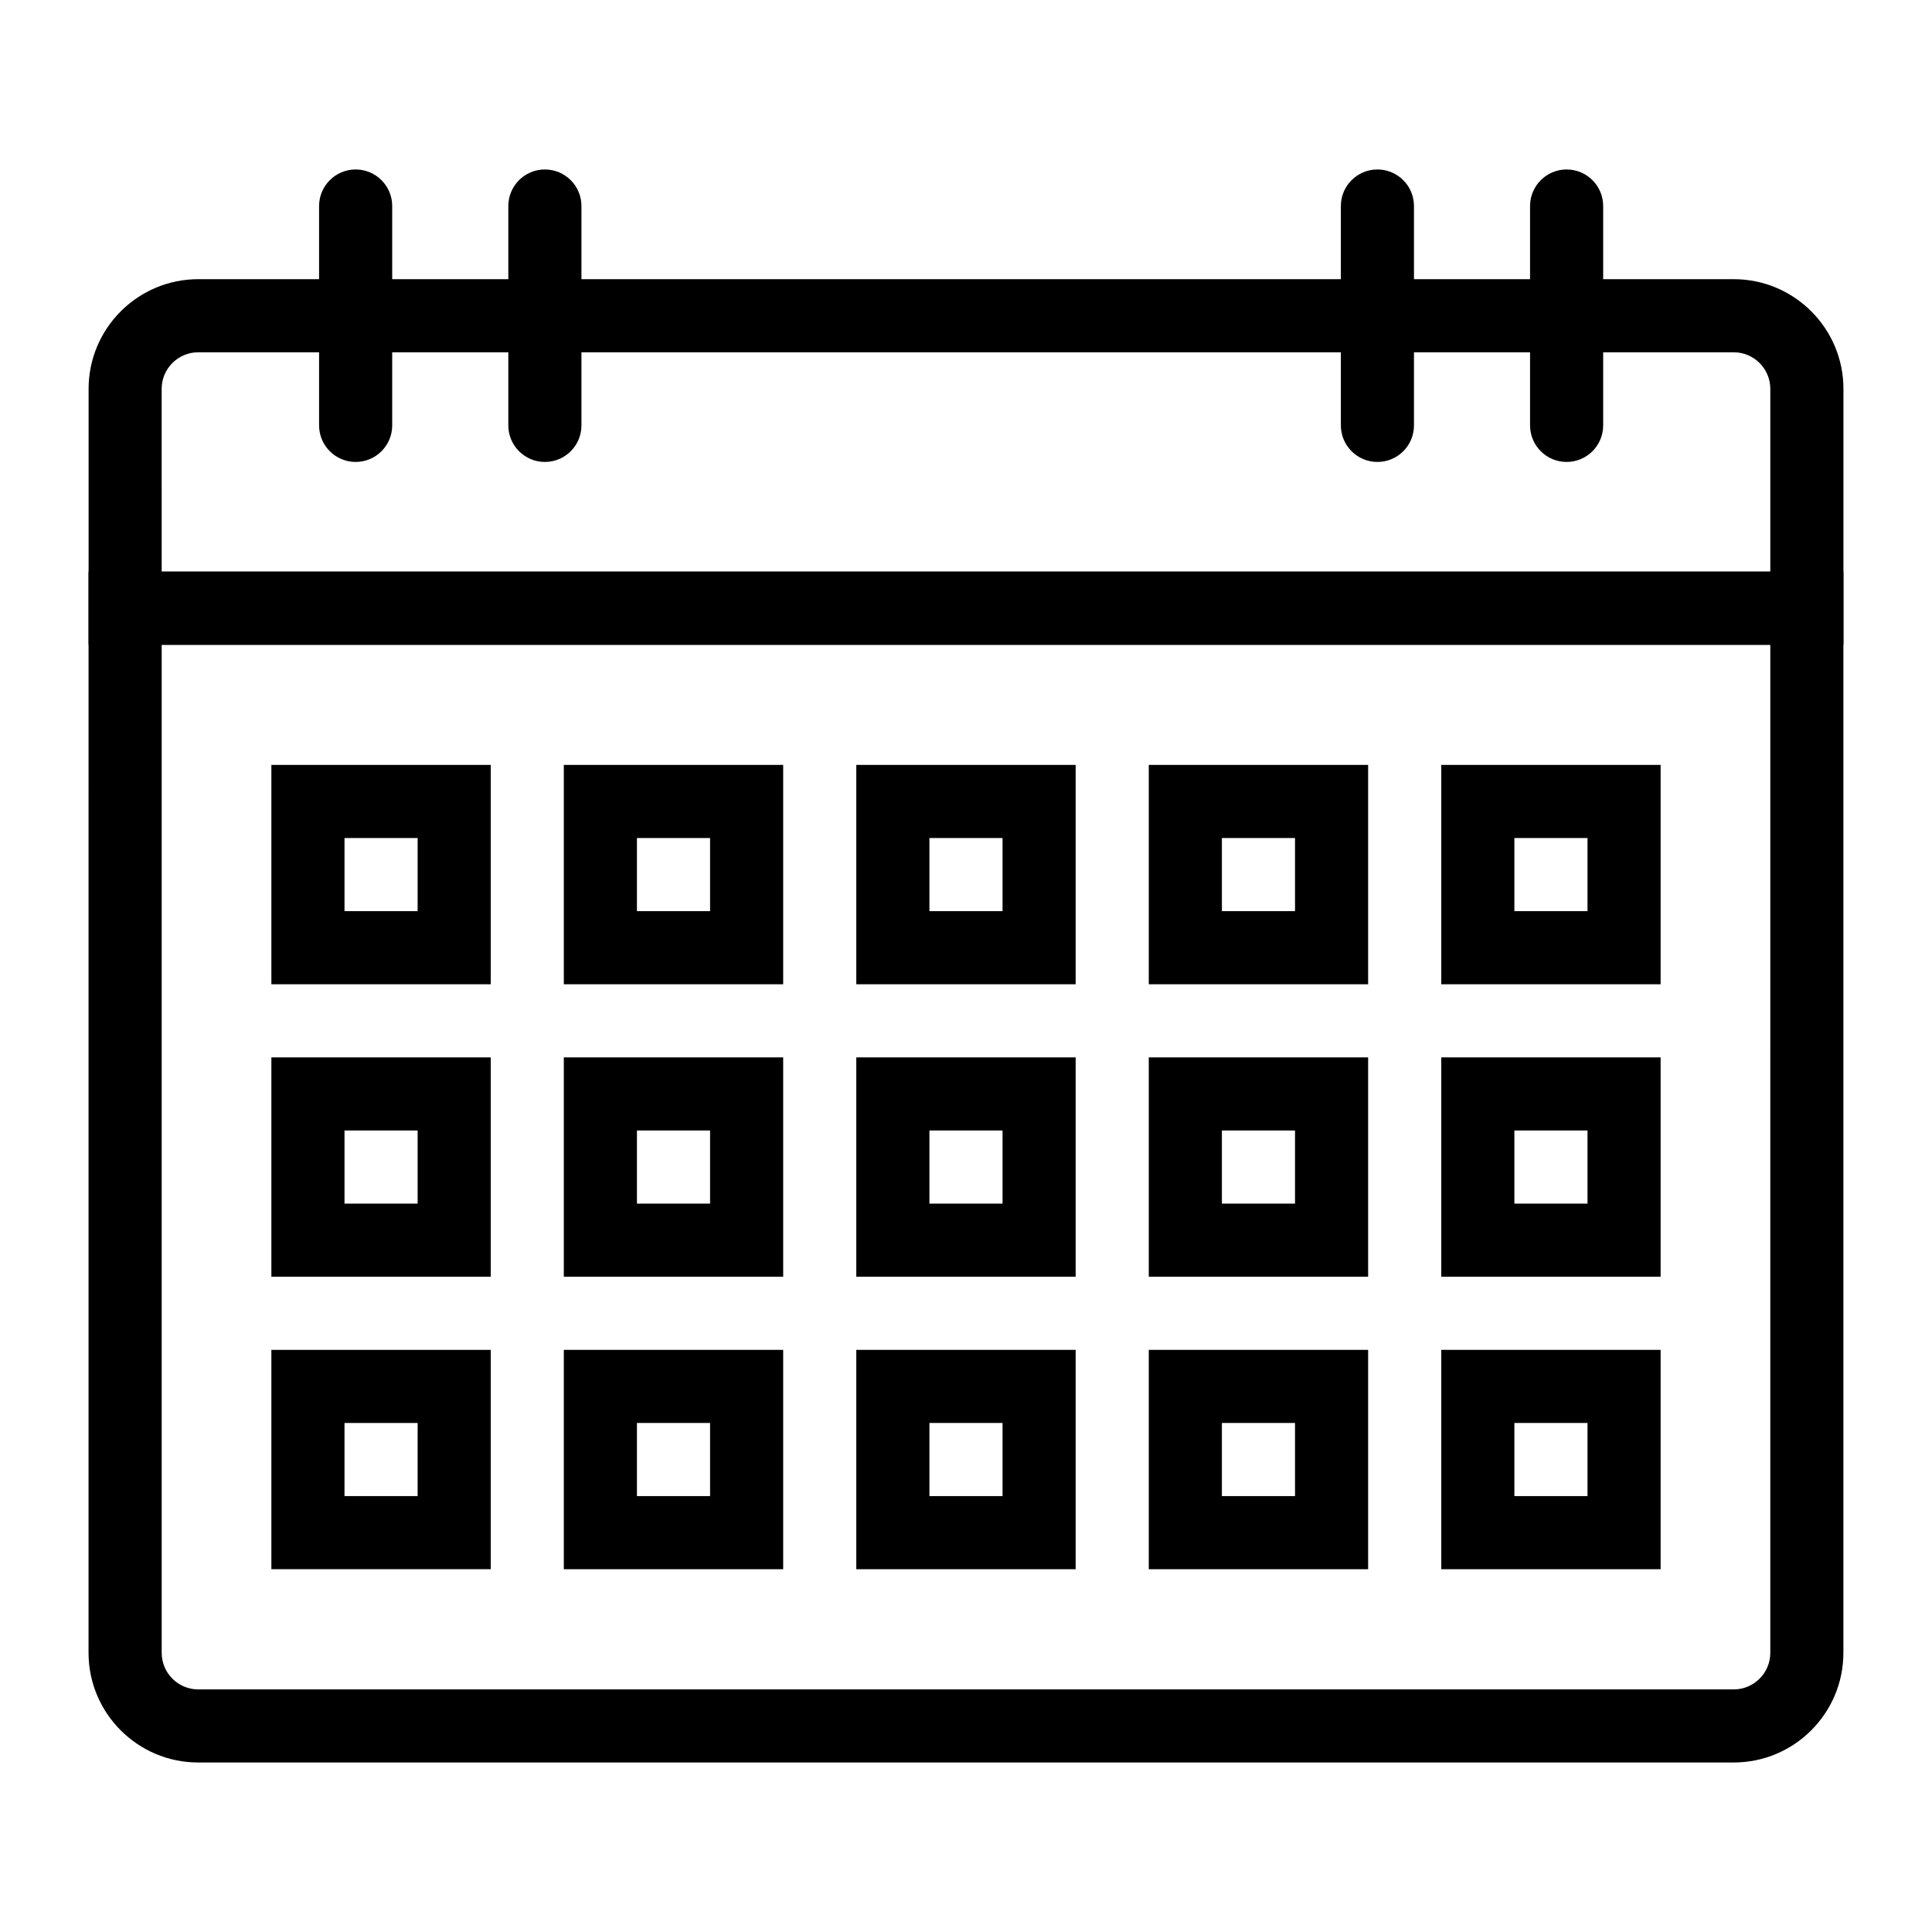 <?xml version="1.0" encoding="UTF-8"?>
<!-- Uploaded to: ICON Repo, www.svgrepo.com, Generator: ICON Repo Mixer Tools -->
<svg fill="#000000" width="800px" height="800px" version="1.1" viewBox="144 144 512 512" xmlns="http://www.w3.org/2000/svg">
 <g>
  <path d="m632.53 314.87h-465.05v-67.82c0-16.027 13.039-29.066 29.066-29.066h406.92c16.027 0 29.066 13.039 29.066 29.066zm-445.68-19.379h426.3v-48.441c0-5.34-4.348-9.688-9.688-9.688l-406.93-0.004c-5.34 0-9.688 4.348-9.688 9.688z"/>
  <path d="m238.25 266.42c-5.352 0-9.688-4.34-9.688-9.688v-58.133c0-5.352 4.34-9.688 9.688-9.688 5.352 0 9.688 4.34 9.688 9.688v58.133c0 5.352-4.336 9.688-9.688 9.688z"/>
  <path d="m288.4 266.42c-5.352 0-9.688-4.34-9.688-9.688v-58.133c0-5.352 4.34-9.688 9.688-9.688 5.352 0 9.688 4.34 9.688 9.688v58.133c0.004 5.352-4.336 9.688-9.688 9.688z"/>
  <path d="m509.03 266.42c-5.352 0-9.688-4.34-9.688-9.688v-58.133c0-5.352 4.34-9.688 9.688-9.688 5.352 0 9.688 4.34 9.688 9.688v58.133c0.004 5.352-4.336 9.688-9.688 9.688z"/>
  <path d="m559.17 266.42c-5.352 0-9.688-4.34-9.688-9.688v-58.133c0-5.352 4.34-9.688 9.688-9.688 5.352 0 9.688 4.34 9.688 9.688v58.133c0 5.352-4.34 9.688-9.688 9.688z"/>
  <path d="m603.46 611.08h-406.93c-16.027 0-29.066-13.039-29.066-29.066l0.004-286.53h465.05v286.53c0 16.027-13.039 29.062-29.066 29.062zm-416.61-296.21v267.15c0 5.34 4.348 9.688 9.688 9.688h406.92c5.34 0 9.688-4.348 9.688-9.688l0.004-267.15z"/>
  <path d="m274.05 404.84h-58.133v-58.133h58.133zm-38.754-19.375h19.379v-19.379h-19.379z"/>
  <path d="m351.55 404.84h-58.133v-58.133h58.133zm-38.754-19.375h19.379v-19.379h-19.379z"/>
  <path d="m429.06 404.84h-58.133v-58.133h58.133zm-38.754-19.375h19.379v-19.379h-19.379z"/>
  <path d="m506.57 404.84h-58.133v-58.133h58.133zm-38.754-19.375h19.379v-19.379h-19.379z"/>
  <path d="m584.08 404.84h-58.133v-58.133h58.133zm-38.754-19.375h19.379v-19.379h-19.379z"/>
  <path d="m274.05 482.35h-58.133v-58.133h58.133zm-38.754-19.379h19.379v-19.379h-19.379z"/>
  <path d="m351.55 482.35h-58.133v-58.133h58.133zm-38.754-19.379h19.379v-19.379h-19.379z"/>
  <path d="m429.06 482.35h-58.133v-58.133h58.133zm-38.754-19.379h19.379v-19.379h-19.379z"/>
  <path d="m506.57 482.35h-58.133v-58.133h58.133zm-38.754-19.379h19.379v-19.379h-19.379z"/>
  <path d="m584.08 482.35h-58.133v-58.133h58.133zm-38.754-19.379h19.379v-19.379h-19.379z"/>
  <path d="m274.05 559.86h-58.133v-58.133h58.133zm-38.754-19.379h19.379v-19.379l-19.379 0.004z"/>
  <path d="m351.55 559.86h-58.133v-58.133h58.133zm-38.754-19.379h19.379v-19.379h-19.379z"/>
  <path d="m429.06 559.86h-58.133v-58.133h58.133zm-38.754-19.379h19.379v-19.379h-19.379z"/>
  <path d="m506.57 559.86h-58.133v-58.133h58.133zm-38.754-19.379h19.379v-19.379h-19.379z"/>
  <path d="m584.08 559.86h-58.133v-58.133h58.133zm-38.754-19.379h19.379v-19.379h-19.379z"/>
 </g>
</svg>